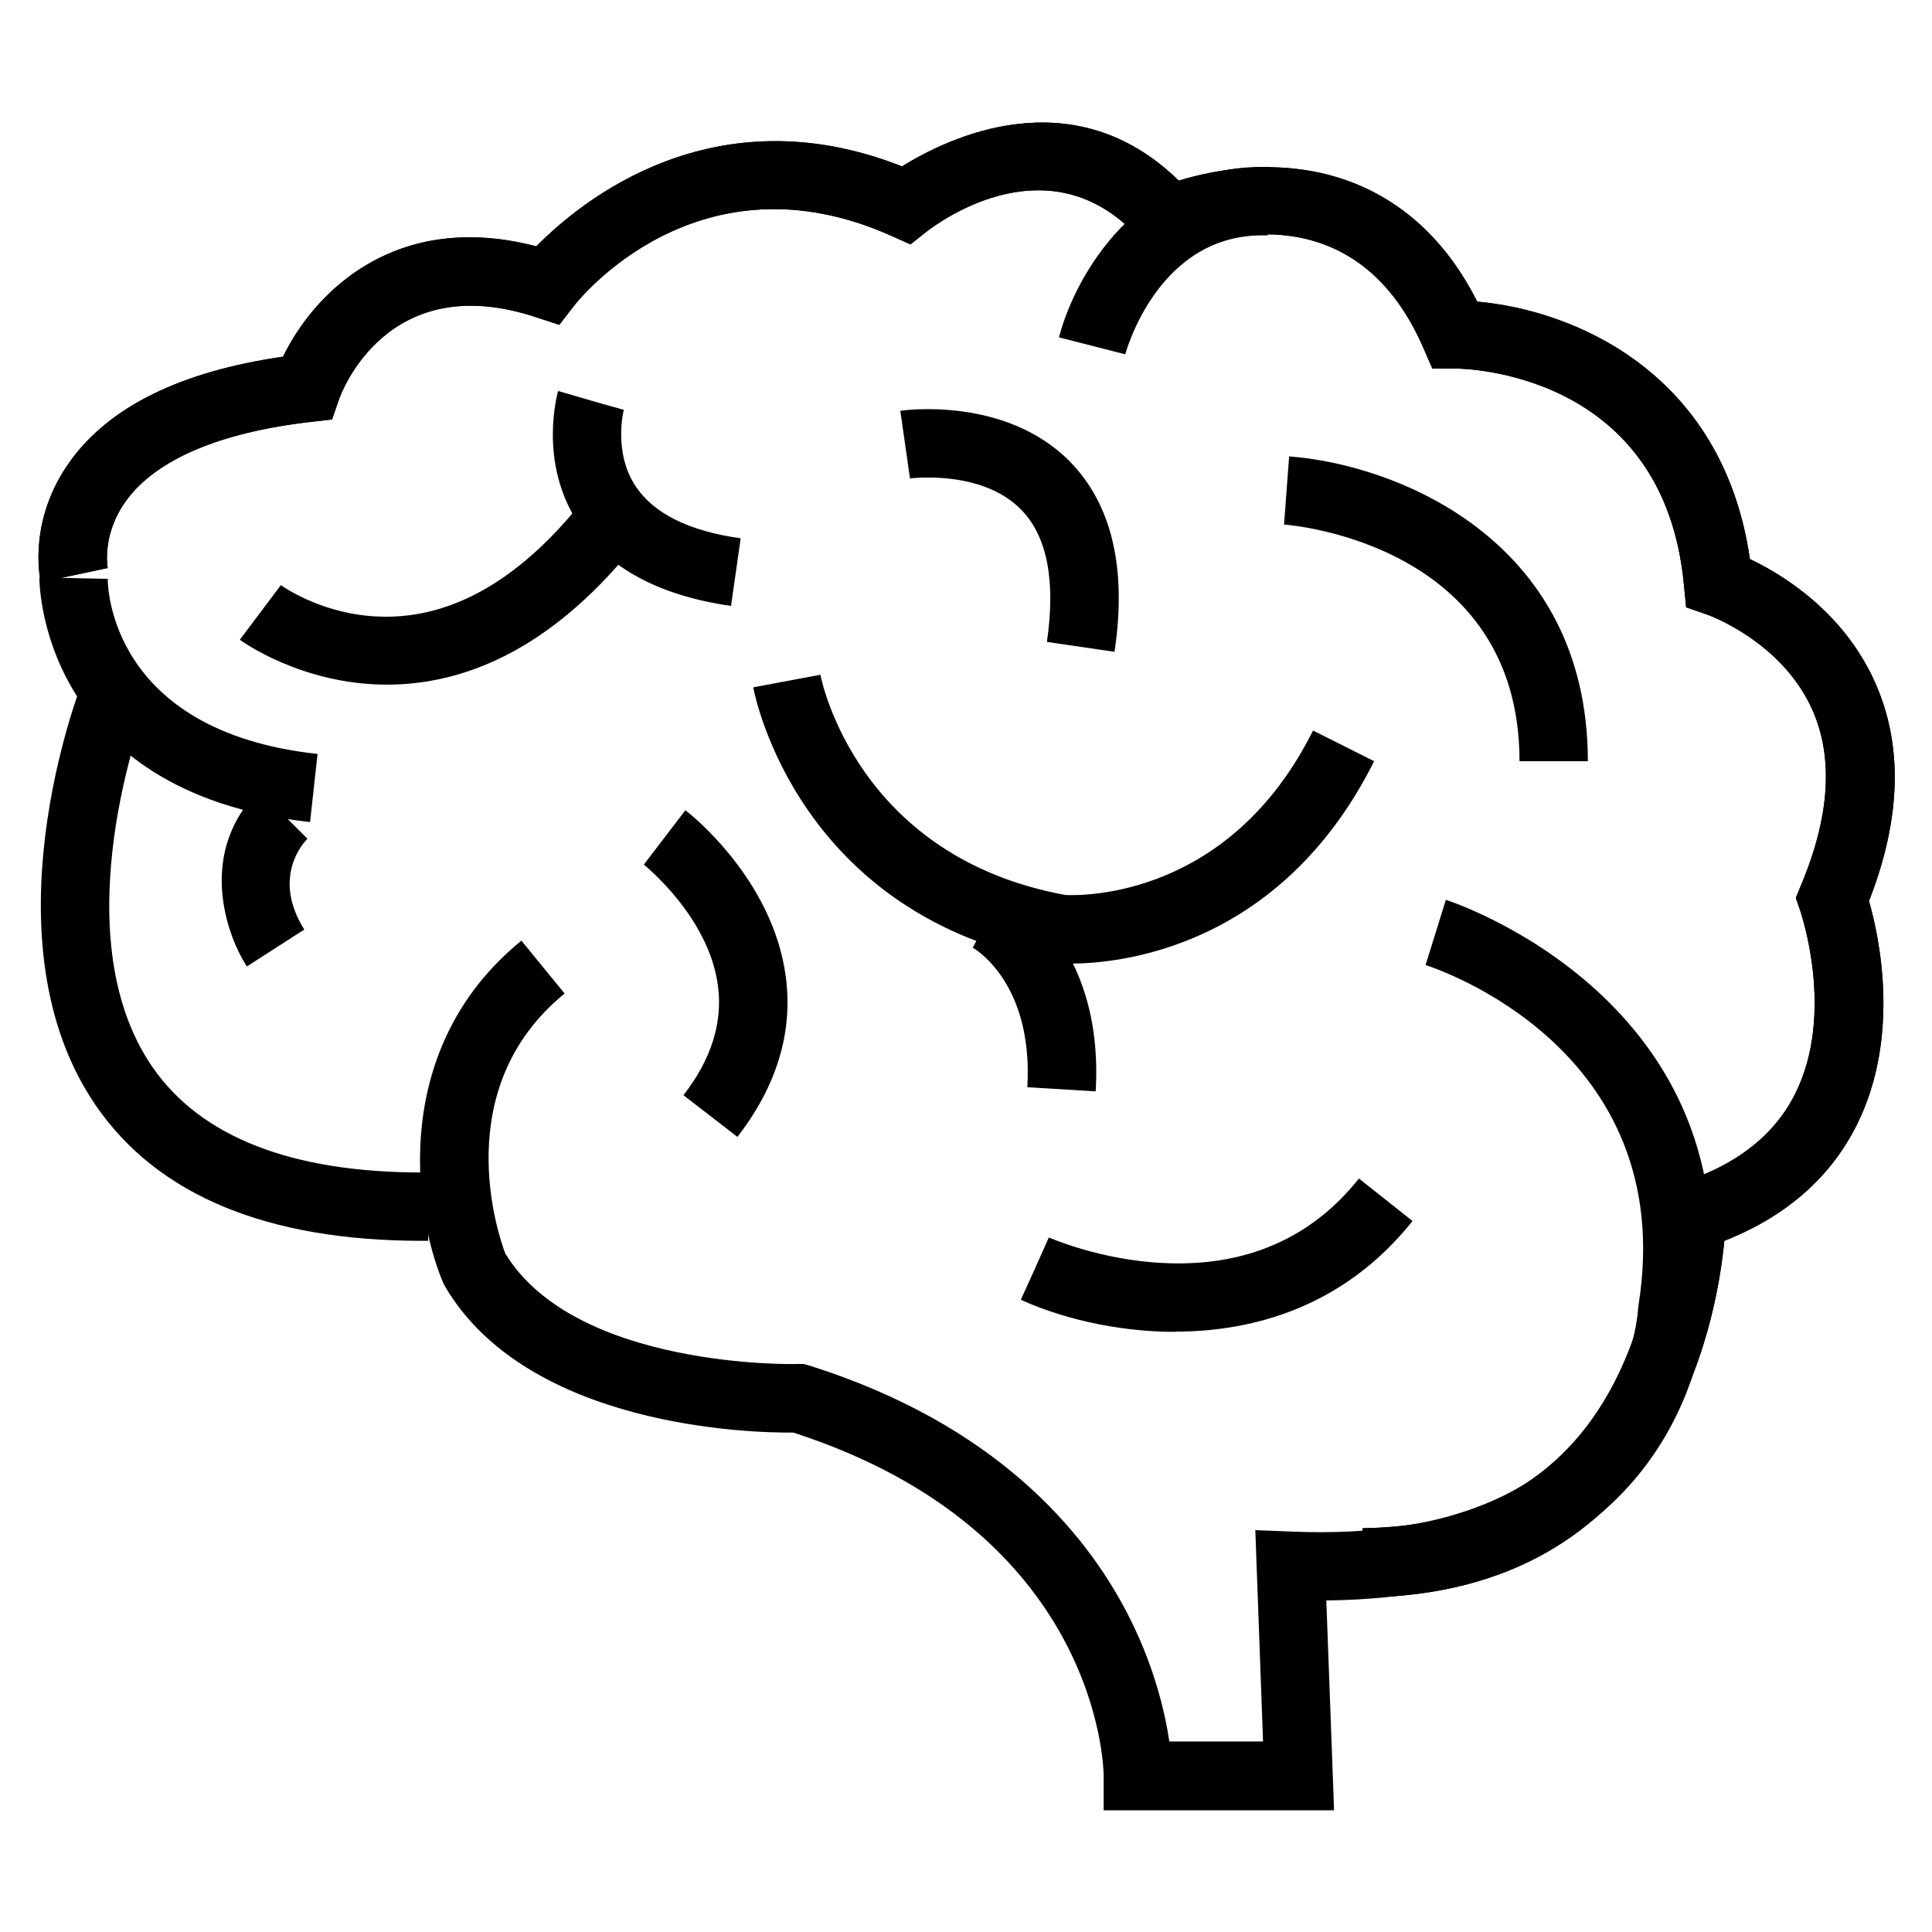 <svg xmlns="http://www.w3.org/2000/svg" id="Layer_1" data-name="Layer 1" viewBox="0 0 80 80"><path d="M30.54,47.08l-2.24-1.73c1.15-1.48,1.63-3,1.43-4.52-.37-2.88-3.05-5-3.07-5.03l1.72-2.25c.15.11,3.63,2.83,4.16,6.91.3,2.29-.38,4.51-2,6.61Z"></path><path d="M44.36,39.9c-.29,0-.47-.01-.52-.02l-.13-.02c-10.64-1.89-12.45-11.02-12.52-11.4l2.78-.52c.06.3,1.56,7.55,10.15,9.12.68.03,6.78.14,10.25-6.81l2.53,1.27c-3.9,7.79-10.63,8.38-12.56,8.38Z"></path><path d="M45.37,45.19l-2.83-.17c.25-4.31-2.16-5.72-2.26-5.78l1.33-2.5c.17.09,4.12,2.23,3.76,8.44Z"></path><path d="M30.27,25.09c-3.01-.43-5.15-1.6-6.35-3.46-1.63-2.52-.84-5.32-.81-5.44l2.72.79-1.36-.39,1.36.38s-.45,1.73.48,3.15c.75,1.14,2.21,1.87,4.36,2.17l-.4,2.8Z"></path><path d="M16.03,28.35c-3.57,0-6.06-1.83-6.1-1.86l1.7-2.26s1.58,1.15,3.85,1.29c3.02.2,5.91-1.38,8.57-4.68l2.2,1.78c-3.63,4.5-7.29,5.73-10.23,5.73Z"></path><path d="M12.84,34.04C1.58,32.8,1.63,24,1.63,23.91l2.83.06c0,.25.06,6.31,8.69,7.25l-.31,2.81Z"></path><path d="M10.23,40.03c-.93-1.43-2.01-4.79.5-7.3l2,2c-.16.16-1.49,1.6-.13,3.76l-2.38,1.53Z"></path><path d="M65.75,31.52h-2.83c0-8.96-9.35-9.77-9.75-9.8l.21-2.82c4.28.31,12.37,3.34,12.37,12.63Z"></path><path d="M48.67,55.15c-2.56,0-4.9-.64-6.4-1.33l1.17-2.58-.59,1.29.58-1.29s2.11.94,4.77,1.06c3.37.16,6.1-1.02,8.07-3.5l2.22,1.76c-2.78,3.49-6.49,4.58-9.82,4.58Z"></path><path d="M55.22,74.96h-9.52v-1.42c0-.41-.23-10.14-12.85-14.22-1.69.02-11.01-.2-14.44-6.08l-.08-.17c-1.23-2.96-2.14-9.72,3.26-14.12l1.79,2.19c-4.82,3.93-2.75,9.99-2.46,10.76,2.91,4.79,12.02,4.59,12.11,4.58h.24s.23.06.23.06c7.72,2.43,11.4,6.87,13.13,10.17,1.14,2.17,1.6,4.14,1.79,5.4h3.88l-.32-8.75,1.53.06c13.64.57,14.3-8.84,14.32-9.24l.02-.15c1.68-10.62-8.39-13.93-8.82-14.07l.84-2.7c.13.04,12.8,4.14,10.78,17.16-.11,1.21-1.46,11.73-15.73,11.85l.32,8.66Z"></path><path d="M56.45,66.11l-.03-2.83c5.02-.06,8.58-2.2,10.59-6.36,1.57-3.25,1.6-6.57,1.6-6.6v-1.03s.99-.31.99-.31c2.28-.72,3.88-1.97,4.74-3.7,1.67-3.35.21-7.54.2-7.58l-.18-.52.21-.51c1.2-2.85,1.36-5.3.47-7.29-1.27-2.84-4.32-3.92-4.35-3.93l-.87-.3-.09-.91c-.82-8.88-9.14-8.98-9.49-8.98h-.93l-.37-.85c-2.96-6.82-9.27-4.31-9.98-4.01l-.96.42-.68-.79c-3.71-4.33-8.42-.85-8.95-.44l-.67.53-.78-.35c-7.99-3.58-12.94,2.62-13.15,2.89l-.61.79-.95-.31c-6.19-2.06-8.09,3.16-8.17,3.39l-.29.84-.88.1c-3.75.43-6.39,1.55-7.63,3.24-1.03,1.4-.79,2.75-.78,2.81l-2.77.59c-.06-.26-.51-2.6,1.2-4.99,1.63-2.28,4.6-3.74,8.83-4.35,1.29-2.66,4.66-6.09,10.49-4.57,1.84-1.87,7.33-6.39,15.14-3.31,1.88-1.17,7.06-3.71,11.46.59,1.46-.45,4.35-1.03,7.22.09,2.19.86,3.92,2.51,5.14,4.92,3.91.34,10.16,2.86,11.29,10.66,1.33.63,3.85,2.16,5.16,5.06,1.19,2.62,1.11,5.68-.23,9.1.42,1.46,1.32,5.58-.49,9.24-1.09,2.2-2.94,3.82-5.5,4.83-.33,3.48-2.36,14.62-14.92,14.77Z"></path><path d="M56.45,66.11l-.03-2.83c5.02-.06,8.58-2.2,10.59-6.36,1.57-3.25,1.6-6.57,1.6-6.6v-1.03s.99-.31.99-.31c2.28-.72,3.88-1.97,4.74-3.7,1.67-3.35.21-7.54.2-7.58l-.18-.52.21-.51c1.2-2.85,1.36-5.3.47-7.29-1.27-2.84-4.32-3.92-4.35-3.93l-.87-.3-.09-.91c-.82-8.88-9.14-8.98-9.49-8.98h-.93l-.37-.85c-2.96-6.82-9.27-4.31-9.98-4.01l-.96.42-.68-.79c-3.71-4.33-8.42-.85-8.95-.44l-.67.53-.78-.35c-7.99-3.58-12.94,2.62-13.15,2.89l-.61.79-.95-.31c-6.19-2.06-8.09,3.16-8.17,3.39l-.29.84-.88.1c-3.75.43-6.39,1.55-7.63,3.24-1.03,1.4-.79,2.75-.78,2.81l-2.77.59c-.06-.26-.51-2.6,1.2-4.99,1.63-2.28,4.6-3.74,8.83-4.35,1.29-2.66,4.66-6.09,10.49-4.57,1.84-1.87,7.33-6.39,15.14-3.31,1.88-1.17,7.06-3.71,11.46.59,1.46-.45,4.35-1.03,7.22.09,2.19.86,3.92,2.51,5.14,4.92,3.91.34,10.16,2.86,11.29,10.66,1.33.63,3.85,2.16,5.16,5.06,1.19,2.62,1.11,5.68-.23,9.1.42,1.46,1.32,5.58-.49,9.24-1.09,2.2-2.94,3.82-5.5,4.83-.33,3.48-2.36,14.62-14.92,14.77Z"></path><path d="M46.15,26.99l-2.8-.41c.37-2.54.01-4.39-1.08-5.49-1.64-1.66-4.56-1.28-4.59-1.28l-.4-2.8c.18-.03,4.33-.59,6.99,2.07,1.76,1.77,2.4,4.43,1.88,7.91Z"></path><path d="M17.48,51.38c-6.41,0-10.95-1.88-13.51-5.6-4.68-6.81-.73-17.11-.56-17.55l2.64,1.03-1.32-.52,1.32.52c-.04.09-3.58,9.35.26,14.92,2,2.9,5.76,4.37,11.17,4.37.08,0,.16,0,.23,0l.02,2.83c-.09,0-.17,0-.25,0Z"></path><path d="M46.59,14.67l-2.74-.7c.65-2.53,3.3-7.26,8.74-7.05l-.1,2.83c-4.54-.17-5.88,4.88-5.9,4.93Z"></path></svg>